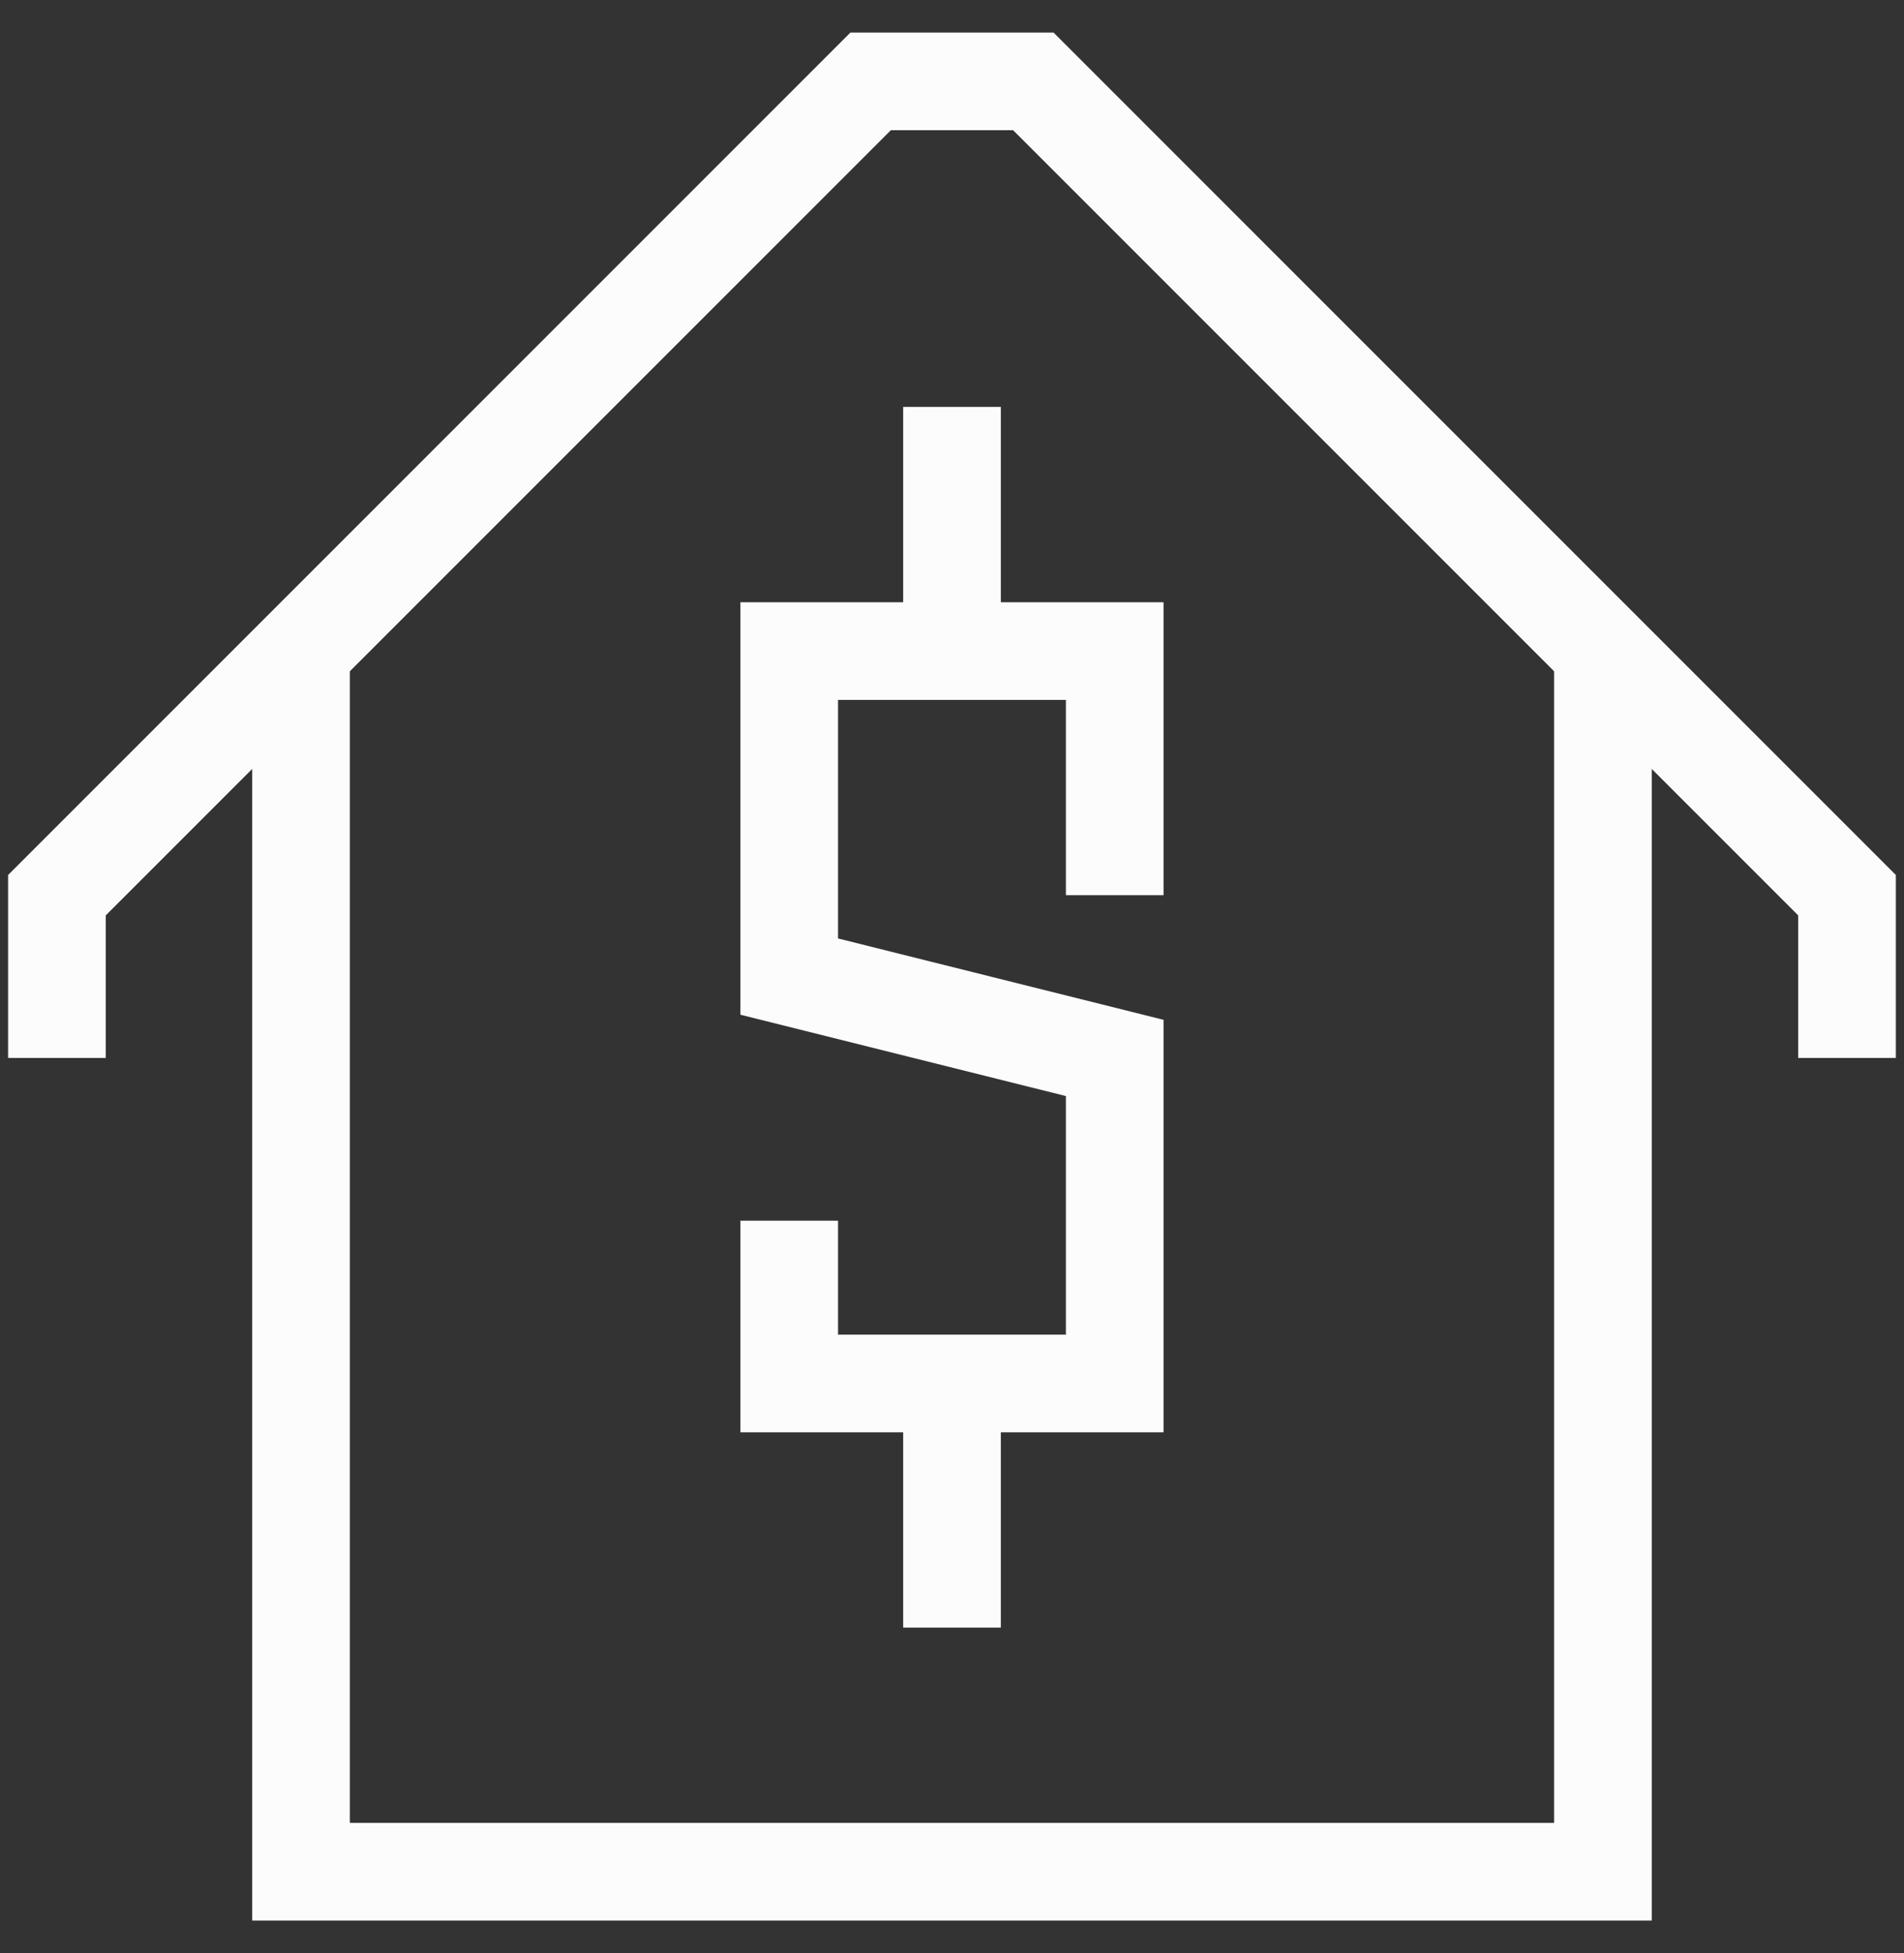 <svg width="39" height="40" viewBox="0 0 39 40" fill="none" xmlns="http://www.w3.org/2000/svg">
<rect x="0" y="0" width="39" height="40" fill="#333333" stroke="none"/>
<path d="M1.166 21.667V18.334L17.833 1.667H21.166L37.833 18.334V21.667" stroke="#FCFCFC" stroke-width="2" stroke-miterlimit="10"/>
<path d="M6.166 13.334V38.334H32.833V13.334" stroke="#FCFCFC" stroke-width="2" stroke-miterlimit="10"/>
<path d="M22.833 18.334V13.334H16.166V20.001L22.833 21.667V28.334H16.166V25.001" stroke="#FCFCFC" stroke-width="2" stroke-miterlimit="10"/>
<path d="M19.5 13.334V8.334" stroke="#FCFCFC" stroke-width="2" stroke-miterlimit="10"/>
<path d="M19.5 33.334V28.334" stroke="#FCFCFC" stroke-width="2" stroke-miterlimit="10"/>
</svg>
